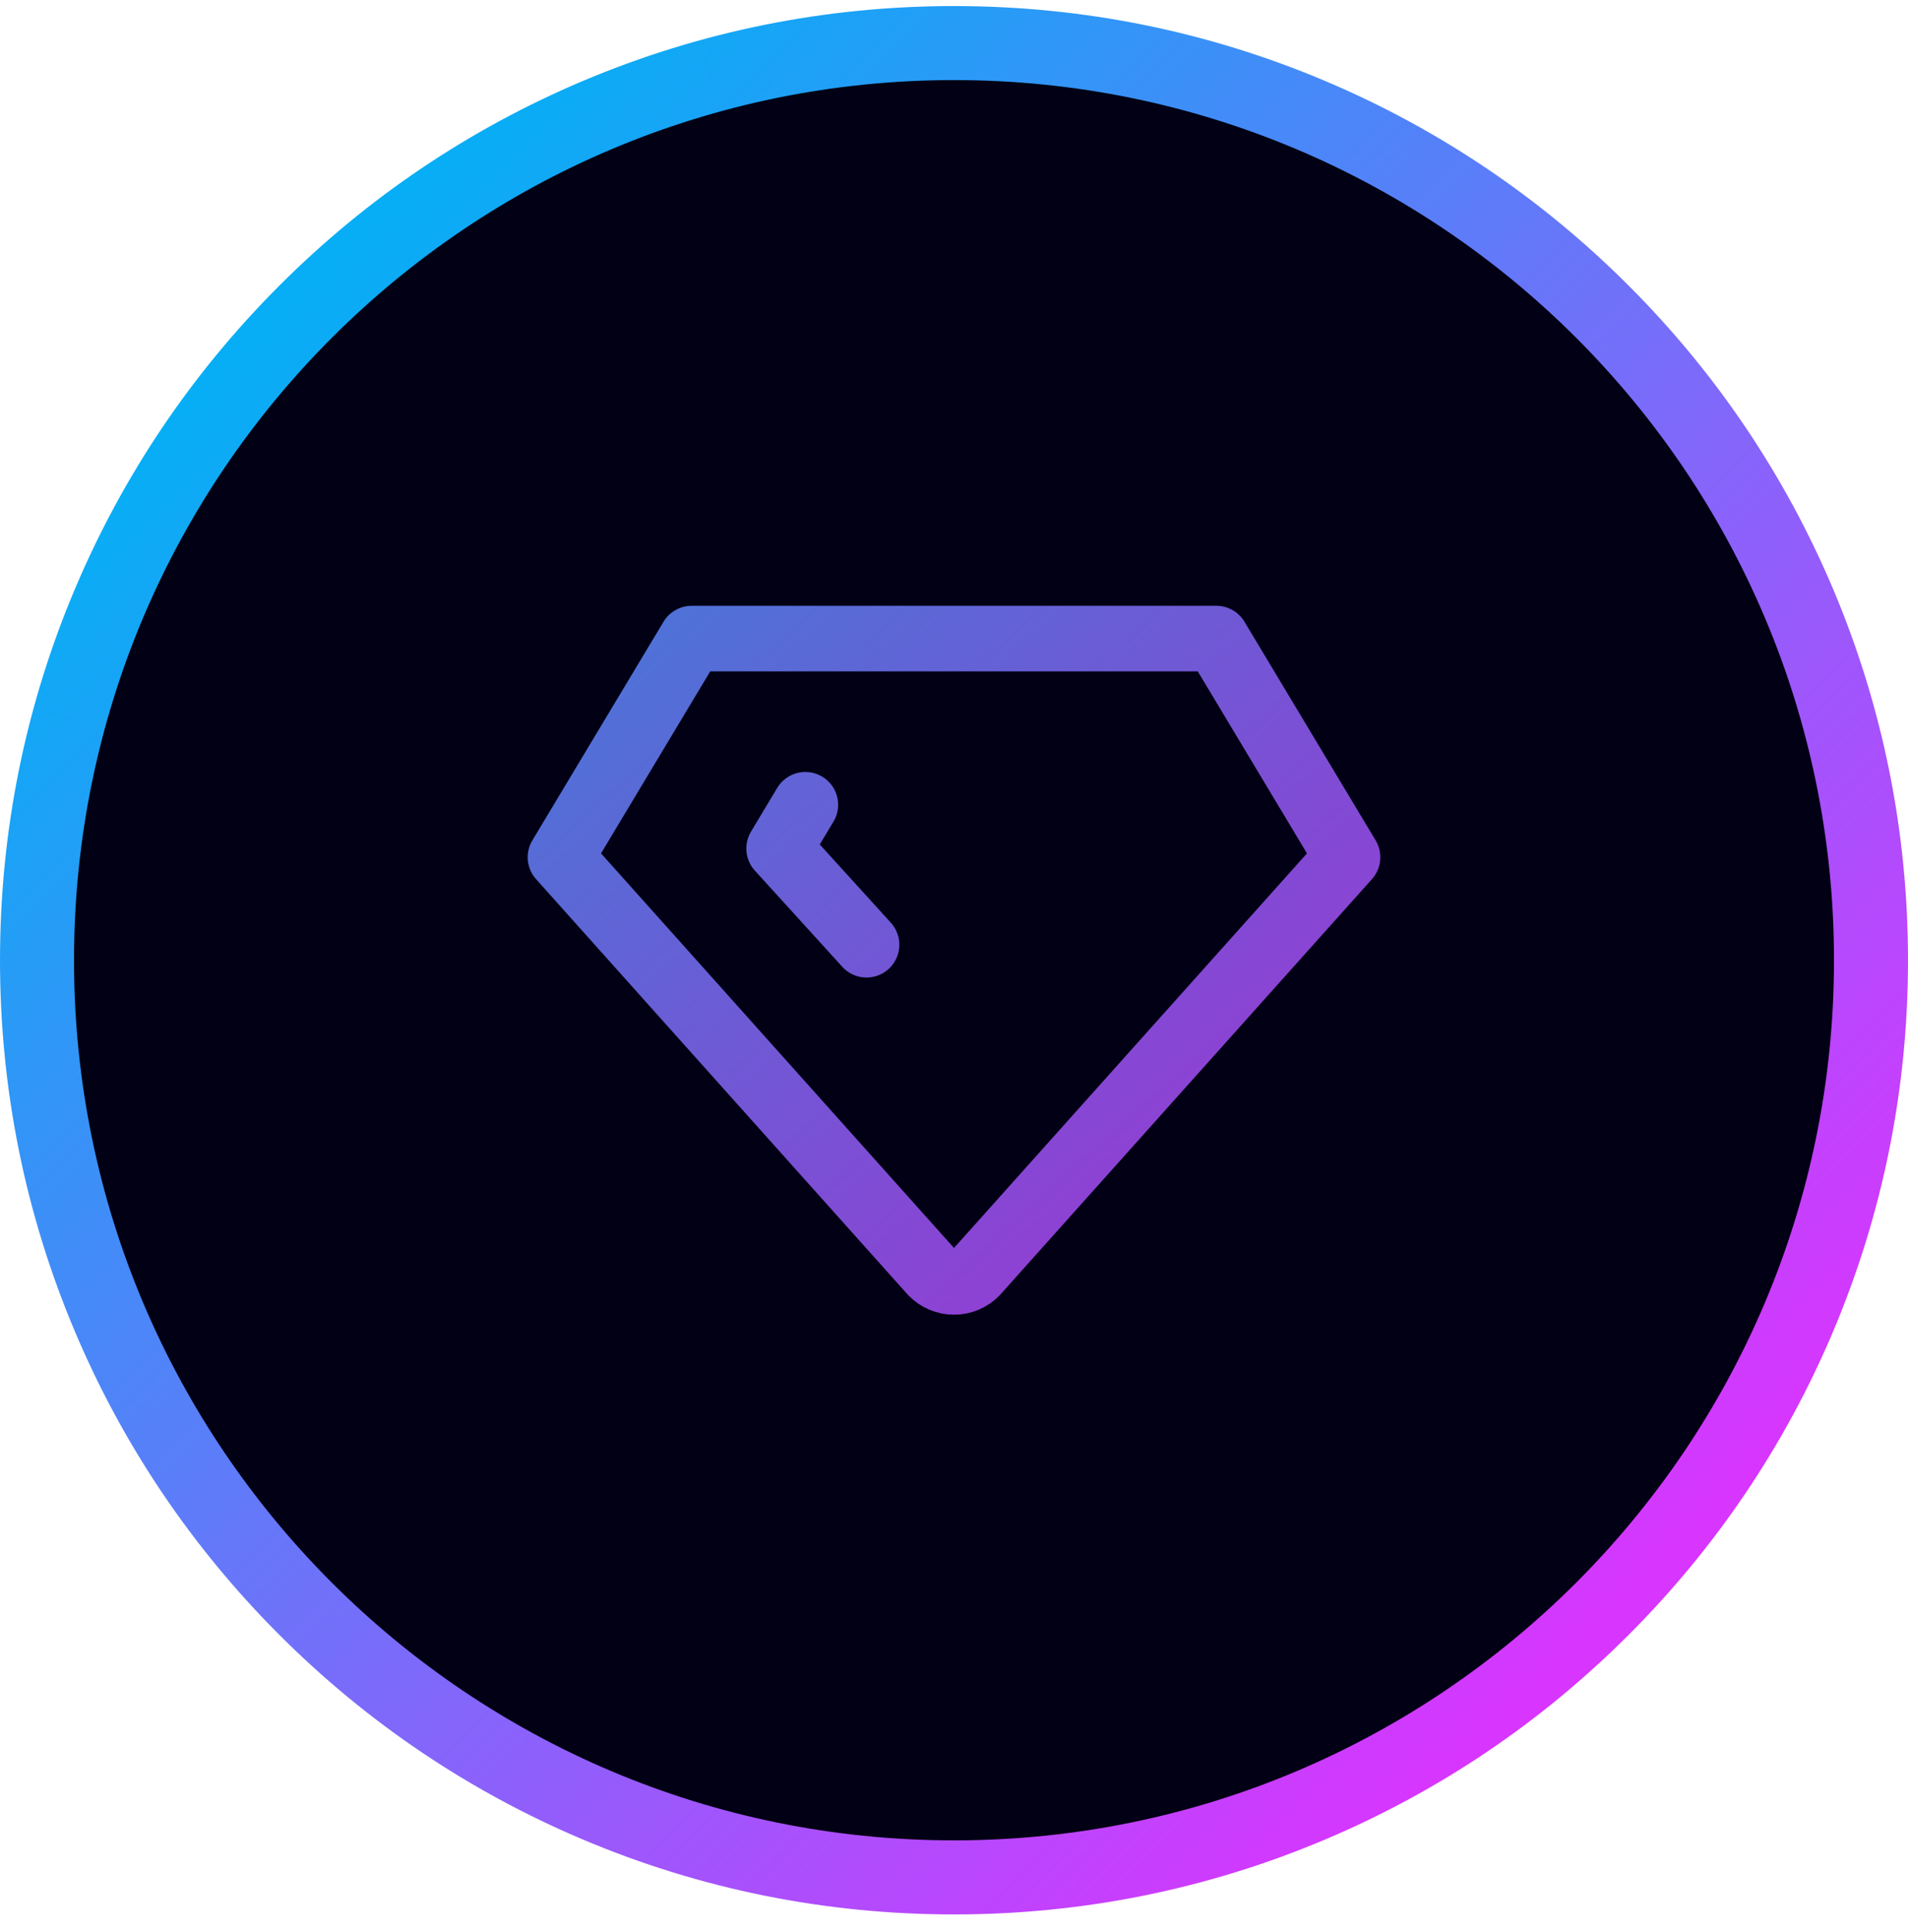<?xml version="1.0" encoding="UTF-8" standalone="no"?>
<!DOCTYPE svg PUBLIC "-//W3C//DTD SVG 1.1//EN" "http://www.w3.org/Graphics/SVG/1.1/DTD/svg11.dtd">
<svg width="100%" height="100%" viewBox="0 0 80 81" version="1.1" xmlns="http://www.w3.org/2000/svg" xmlns:xlink="http://www.w3.org/1999/xlink" xml:space="preserve" xmlns:serif="http://www.serif.com/" style="fill-rule:evenodd;clip-rule:evenodd;stroke-linecap:round;stroke-linejoin:round;">
    <g transform="matrix(1.003,0,0,1.003,-0.106,-0.111)">
        <path d="M39.995,77.151C60.373,77.151 76.892,60.631 76.892,40.254C76.892,19.876 60.373,3.356 39.995,3.356C19.617,3.356 3.098,19.876 3.098,40.254C3.098,60.631 19.617,77.151 39.995,77.151Z" style="fill:rgb(2,0,21);fill-rule:nonzero;"/>
    </g>
    <path d="M40,3.357C60.378,3.357 76.897,19.876 76.897,40.254C76.897,60.632 60.378,77.151 40,77.151C19.622,77.151 3.103,60.632 3.103,40.254C3.103,19.876 19.622,3.357 40,3.357ZM40,0.254C34.601,0.254 29.363,1.312 24.429,3.398C19.666,5.414 15.388,8.297 11.716,11.97C8.044,15.642 5.16,19.919 3.144,24.684C1.058,29.617 0,34.857 0,40.255C0,45.654 1.058,50.892 3.144,55.827C5.16,60.59 8.043,64.867 11.716,68.539C15.388,72.211 19.666,75.095 24.429,77.111C29.362,79.198 34.601,80.255 40,80.255C45.399,80.255 50.637,79.198 55.571,77.111C60.335,75.095 64.612,72.213 68.284,68.539C71.956,64.867 74.84,60.59 76.856,55.827C78.942,50.893 80,45.654 80,40.255C80,34.857 78.942,29.619 76.856,24.684C74.84,19.921 71.957,15.643 68.284,11.97C64.612,8.298 60.335,5.414 55.57,3.398C50.637,1.312 45.399,0.254 40,0.254Z" style="fill:url(#_Linear1);fill-rule:nonzero;"/>
    <g transform="matrix(1,0,0,1,0,-0.646)">
        <path d="M29,27.417L51,27.417L56.5,36.583L40.917,54C40.797,54.122 40.655,54.219 40.497,54.285C40.34,54.351 40.171,54.385 40,54.385C39.829,54.385 39.66,54.351 39.503,54.285C39.345,54.219 39.203,54.122 39.083,54L23.5,36.583L29,27.417Z" style="fill:none;fill-rule:nonzero;stroke:url(#_Linear2);stroke-width:2.75px;"/>
        <path d="M36.333,40.25L32.667,36.217L33.767,34.383" style="fill:none;fill-rule:nonzero;stroke:url(#_Linear3);stroke-width:2.75px;"/>
    </g>
    <defs>
        <linearGradient id="_Linear1" x1="0" y1="0" x2="1" y2="0" gradientUnits="userSpaceOnUse" gradientTransform="matrix(-56.568,-56.568,56.568,-56.568,68.284,68.538)"><stop offset="0" style="stop-color:rgb(216,53,254);stop-opacity:1"/><stop offset="1" style="stop-color:rgb(7,174,245);stop-opacity:1"/></linearGradient>
        <linearGradient id="_Linear2" x1="0" y1="0" x2="1" y2="0" gradientUnits="userSpaceOnUse" gradientTransform="matrix(53.5,57,-57,53.5,14.5,10.75)"><stop offset="0" style="stop-color:rgb(37,146,217);stop-opacity:1"/><stop offset="1" style="stop-color:rgb(197,23,209);stop-opacity:1"/></linearGradient>
        <linearGradient id="_Linear3" x1="0" y1="0" x2="1" y2="0" gradientUnits="userSpaceOnUse" gradientTransform="matrix(51.5,58.5,-58.5,51.5,15.5,9.75)"><stop offset="0" style="stop-color:rgb(37,146,217);stop-opacity:1"/><stop offset="1" style="stop-color:rgb(197,23,209);stop-opacity:1"/></linearGradient>
    </defs>
</svg>
